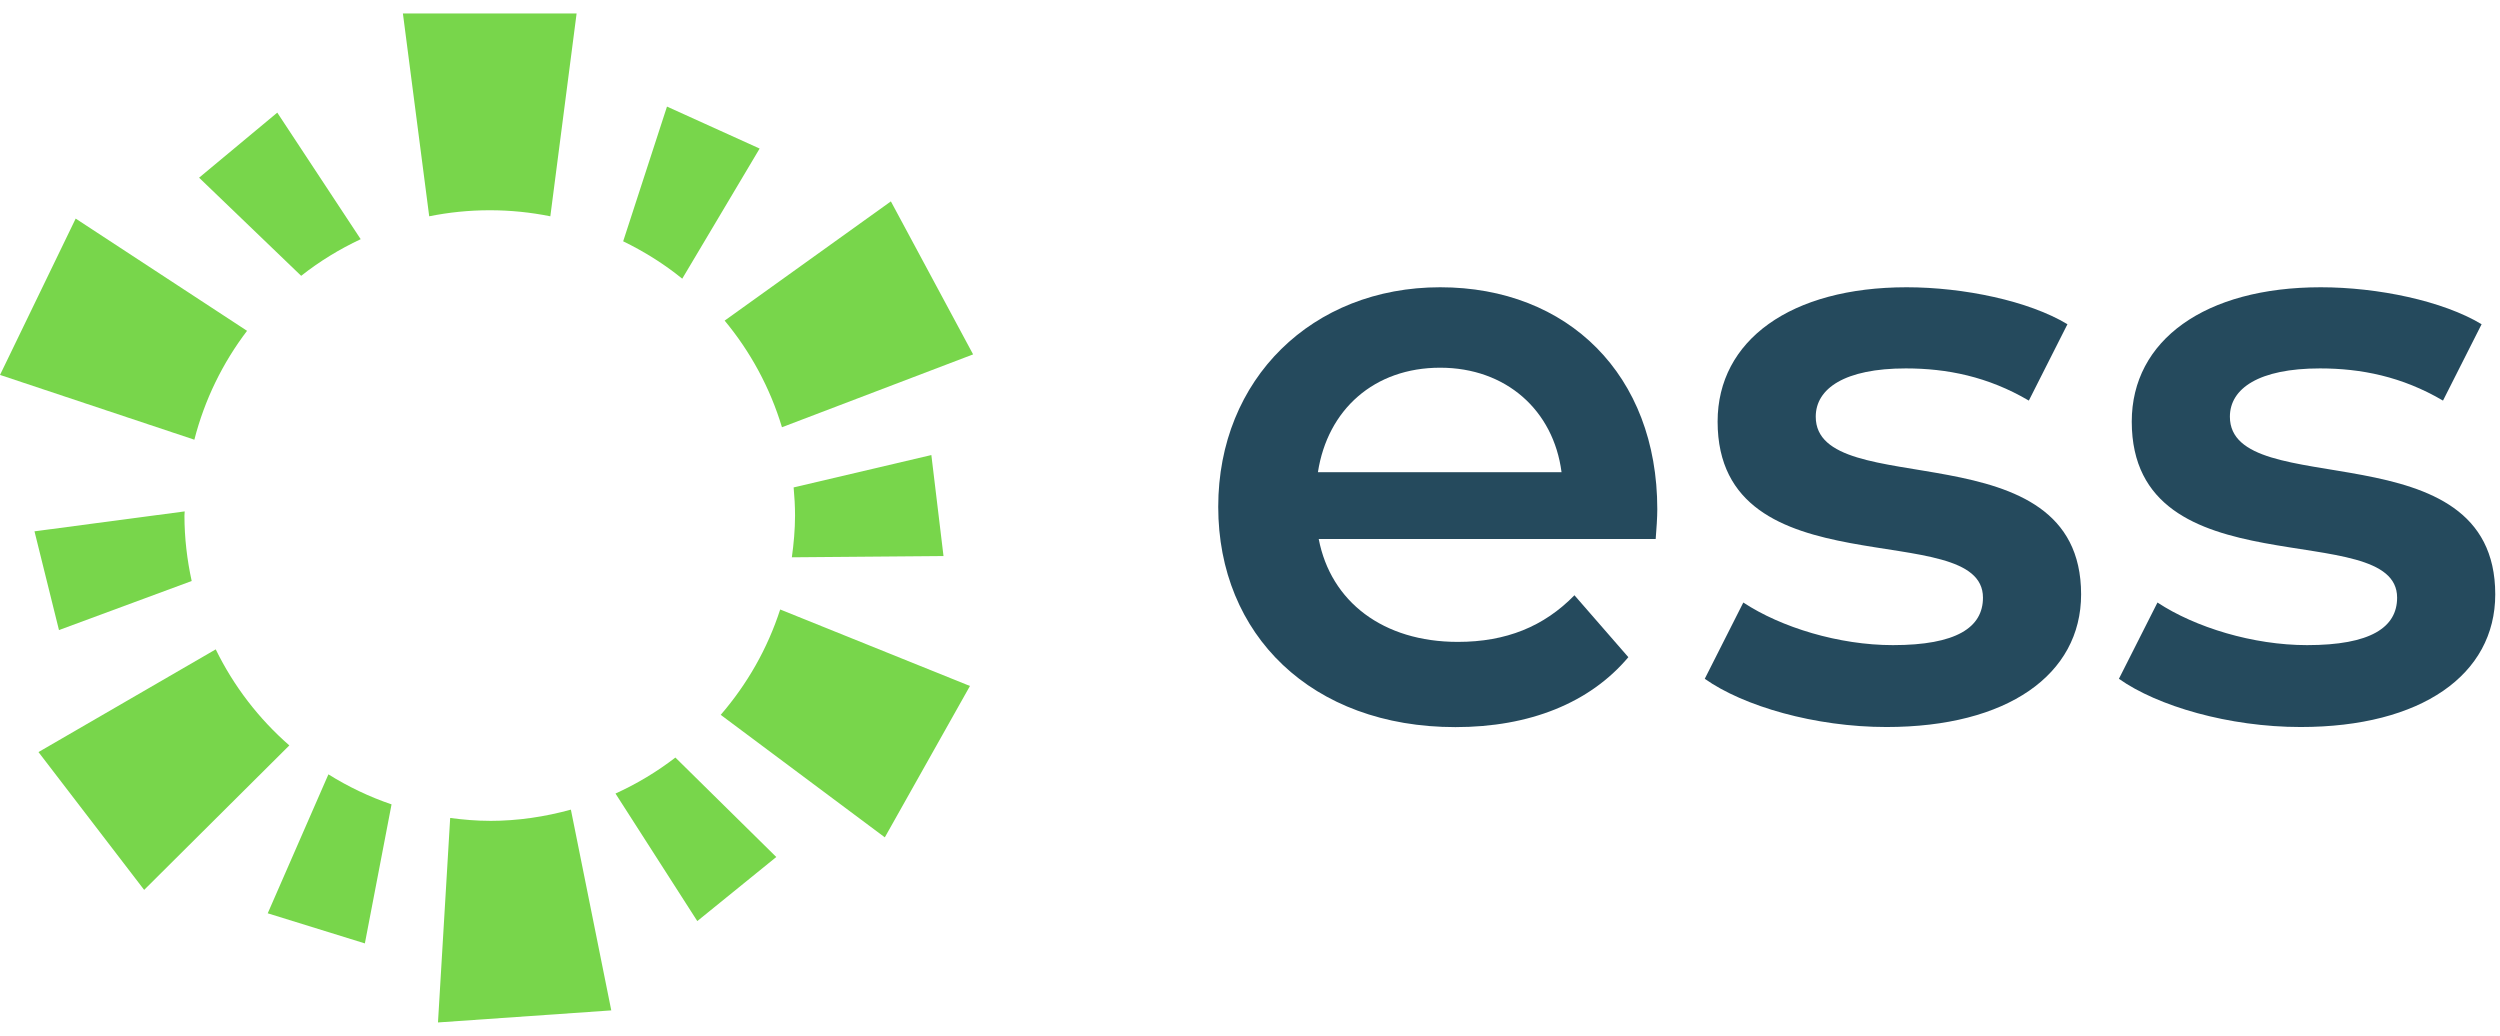 <svg width="181" height="75" viewBox="0 0 181 75" fill="none" xmlns="http://www.w3.org/2000/svg">
<g clip-path="url(#clip0_7048_892)">
<path d="M95.417 34.189H113.056C112.476 29.706 109.039 26.622 104.267 26.622C99.496 26.622 96.117 29.648 95.417 34.189ZM119.869 39.022H95.475C96.348 43.562 100.131 46.473 105.548 46.473C109.039 46.473 111.776 45.365 113.99 43.097L117.893 47.58C115.098 50.898 110.734 52.643 105.375 52.643C94.952 52.643 88.2 45.95 88.2 36.692C88.2 27.434 95.013 20.798 104.267 20.798C113.522 20.798 119.988 27.142 119.988 36.865C119.988 37.446 119.93 38.319 119.872 39.018" fill="#254A5D"/>
<path d="M123.421 49.152L126.216 43.623C128.954 45.427 133.144 46.707 137.047 46.707C141.645 46.707 143.567 45.427 143.567 43.27C143.567 37.334 124.355 42.92 124.355 30.521C124.355 24.639 129.653 20.798 138.038 20.798C142.171 20.798 146.888 21.786 149.683 23.474L146.888 29.003C143.92 27.258 140.952 26.673 137.98 26.673C133.555 26.673 131.46 28.13 131.46 30.168C131.46 36.454 150.672 30.867 150.672 43.032C150.672 48.853 145.316 52.636 136.581 52.636C131.399 52.636 126.22 51.125 123.425 49.145" fill="#254A5D"/>
<path d="M153.406 49.152L156.201 43.623C158.938 45.427 163.129 46.707 167.031 46.707C171.629 46.707 173.551 45.427 173.551 43.27C173.551 37.334 154.339 42.92 154.339 30.521C154.339 24.639 159.637 20.798 168.022 20.798C172.155 20.798 176.869 21.786 179.668 23.474L176.873 29.003C173.904 27.258 170.936 26.673 167.965 26.673C163.539 26.673 161.444 28.13 161.444 30.168C161.444 36.454 180.656 30.867 180.656 43.032C180.656 48.853 175.3 52.636 166.565 52.636C161.383 52.636 156.204 51.125 153.409 49.145" fill="#254A5D"/>
<path d="M52.178 51.754L64.061 60.624L70.225 49.665L56.485 44.126C55.568 46.968 54.084 49.55 52.178 51.757" fill="#78D64B"/>
<path d="M26.114 17.317L20.075 8.154L14.414 12.865L21.804 19.969C23.128 18.927 24.572 18.04 26.114 17.317Z" fill="#78D64B"/>
<path d="M49.394 20.177L54.997 10.756L48.29 7.716L45.118 17.47C46.646 18.214 48.086 19.114 49.394 20.177Z" fill="#78D64B"/>
<path d="M68.31 40.258L67.43 32.946L57.459 35.289C57.52 35.962 57.561 36.641 57.561 37.327C57.561 38.356 57.466 39.358 57.33 40.349L68.31 40.258Z" fill="#78D64B"/>
<path d="M56.614 30.932L70.453 25.658L64.5 14.58L52.464 23.213C54.329 25.454 55.752 28.073 56.614 30.932Z" fill="#78D64B"/>
<path d="M17.888 23.953L5.479 15.826L0.001 27.145L14.071 31.835C14.815 28.932 16.126 26.266 17.888 23.95" fill="#78D64B"/>
<path d="M35.459 15.222C36.961 15.222 38.424 15.374 39.844 15.66L41.746 0.975H29.17L31.075 15.66C32.491 15.374 33.958 15.222 35.459 15.222Z" fill="#78D64B"/>
<path d="M44.561 57.452L50.484 66.686L56.203 62.047L48.898 54.847C47.563 55.873 46.113 56.749 44.561 57.452Z" fill="#78D64B"/>
<path d="M35.46 59.429C34.485 59.429 33.534 59.344 32.593 59.221L31.71 74.025L44.256 73.152L41.332 58.617C39.46 59.133 37.494 59.432 35.46 59.432" fill="#78D64B"/>
<path d="M23.777 56.063L19.383 66.123L26.416 68.303L28.348 58.237C26.732 57.687 25.2 56.953 23.777 56.063Z" fill="#78D64B"/>
<path d="M13.877 42.061C13.545 40.533 13.354 38.954 13.354 37.327C13.354 37.225 13.368 37.127 13.371 37.025L2.497 38.468L4.27 45.617L13.877 42.065V42.061Z" fill="#78D64B"/>
<path d="M15.616 47.016L2.786 54.45L10.437 64.428L20.948 53.968C18.737 52.039 16.92 49.679 15.62 47.016" fill="#78D64B"/>
</g>
<defs>
<clipPath id="clip0_7048_892">
<rect width="180.652" height="73.05" fill="white" transform="translate(0 0.975)"/>
</clipPath>
</defs>
</svg>

